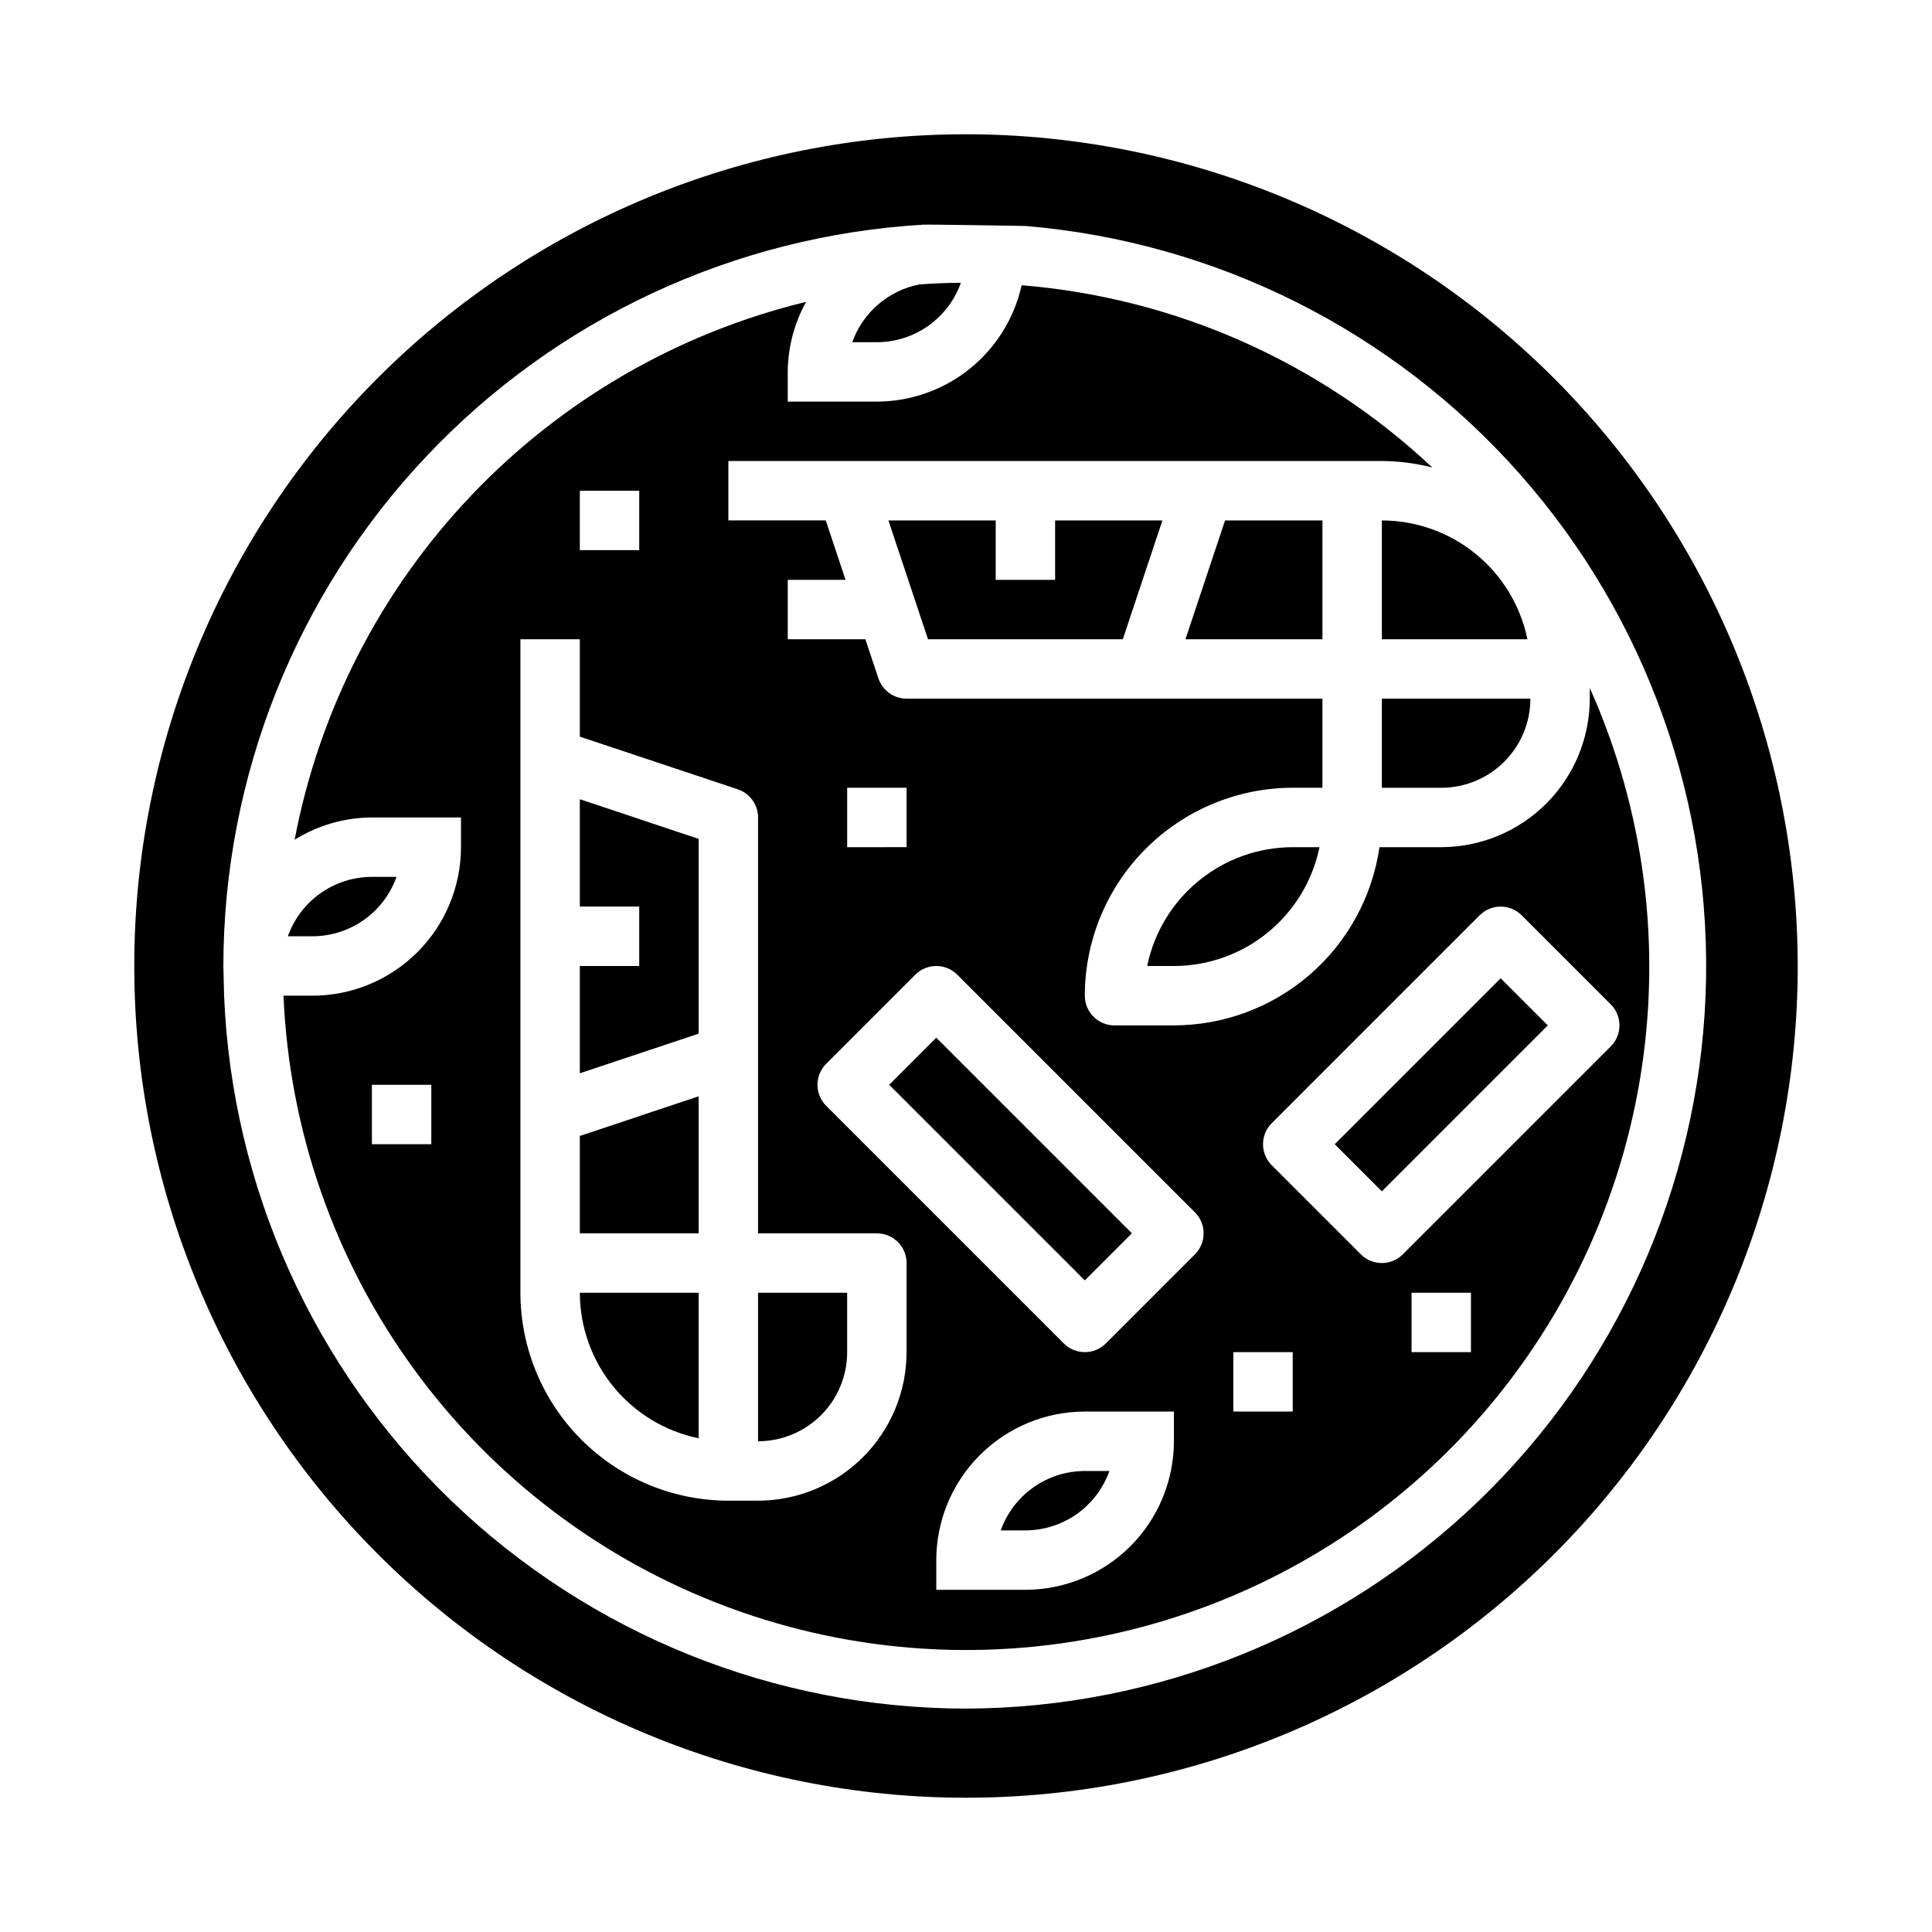 <?xml version="1.0" encoding="UTF-8"?>
<!-- Uploaded to: ICON Repo, www.svgrepo.com, Generator: ICON Repo Mixer Tools -->
<svg fill="#000000" width="800px" height="800px" version="1.1" viewBox="144 144 512 512" xmlns="http://www.w3.org/2000/svg">
 <g>
  <path d="m379.64 431.48 12.484-12.484 51.844 51.844-12.484 12.484z"/>
  <path d="m297.66 384.25h15.742v15.746h-15.742v28.434l31.484-10.496v-51.625l-31.484-10.5z"/>
  <path d="m409.21 549.57h6.527c4.883-0.004 9.645-1.523 13.633-4.34 3.984-2.82 7.004-6.801 8.637-11.402h-6.523c-4.883 0.004-9.645 1.52-13.633 4.34-3.988 2.82-7.004 6.801-8.641 11.402z"/>
  <path d="m344.89 525.95c6.262 0 12.27-2.488 16.699-6.914 4.43-4.43 6.918-10.438 6.918-16.699v-15.746h-23.617z"/>
  <path d="m297.66 470.85h31.484v-36.309l-31.484 10.496z"/>
  <path d="m510.21 313.41h38.574c-1.828-8.887-6.66-16.867-13.688-22.605-7.027-5.734-15.816-8.871-24.887-8.883z"/>
  <path d="m329.15 525.16v-38.574h-31.484c0.008 9.07 3.144 17.859 8.883 24.887 5.734 7.027 13.719 11.863 22.602 13.688z"/>
  <path d="m510.21 352.77h15.742c6.266 0 12.273-2.488 16.699-6.918 4.43-4.426 6.918-10.434 6.918-16.699h-39.359z"/>
  <path d="m398.64 218.94c-3.684 0-7.328 0.188-10.957 0.434-8.234 1.59-15.012 7.414-17.824 15.312h6.527c4.879-0.008 9.637-1.527 13.621-4.344 3.984-2.82 7-6.801 8.633-11.402z"/>
  <path d="m379.44 281.92 10.492 31.488h51.625l10.492-31.488h-28.434v15.746h-15.742v-15.746z"/>
  <path d="m565.31 326.29v2.856c-0.016 10.438-4.164 20.441-11.543 27.82-7.379 7.379-17.383 11.527-27.82 11.543h-16.371c-1.891 13.102-8.438 25.086-18.441 33.762-10.004 8.672-22.793 13.453-36.035 13.469h-15.742c-4.348 0-7.871-3.523-7.871-7.871 0.016-14.609 5.824-28.617 16.156-38.945 10.332-10.332 24.336-16.145 38.945-16.16h7.871v-23.617h-110.21c-3.387 0-6.391-2.168-7.461-5.383l-3.457-10.359h-20.57v-15.742h15.32l-5.242-15.742-25.82-0.004v-15.742h173.18c4.516 0.02 9.008 0.598 13.383 1.723-29.766-27.957-68.137-44.988-108.84-48.305-1.938 8.738-6.793 16.551-13.77 22.156-6.973 5.606-15.648 8.668-24.598 8.68h-23.617v-7.871c0.047-6.496 1.719-12.879 4.867-18.562-33.902 8.227-64.711 26.047-88.75 51.328-24.035 25.277-40.281 56.949-46.793 91.219 6.141-3.832 13.23-5.875 20.469-5.906h23.617v7.875c-0.016 10.434-4.164 20.438-11.543 27.816-7.379 7.379-17.383 11.531-27.82 11.543h-7.672c1.504 35.629 13.5 70.02 34.48 98.859 20.98 28.836 50.008 50.836 83.441 63.238 33.438 12.406 69.789 14.656 104.5 6.477 34.711-8.18 66.234-26.426 90.613-52.453 24.379-26.027 40.527-58.676 46.422-93.848 5.898-35.168 1.273-71.297-13.285-103.85zm-307.01 120.94h-15.742v-15.742h15.742zm110.21-94.465h15.742v15.742l-15.742 0.004zm-70.848-78.719h15.742v15.742h-15.742zm86.59 228.29c-0.012 10.434-4.164 20.438-11.543 27.816-7.379 7.379-17.383 11.531-27.816 11.543h-7.871c-14.609-0.016-28.617-5.828-38.945-16.16-10.332-10.328-16.145-24.336-16.16-38.945v-173.18h15.742v25.812l41.848 13.949h0.004c3.215 1.07 5.383 4.082 5.383 7.469v110.21h31.488c2.086 0 4.09 0.828 5.566 2.305 1.477 1.477 2.305 3.481 2.305 5.566zm70.848 23.617v-0.004c-0.012 10.438-4.164 20.441-11.539 27.82-7.379 7.379-17.387 11.527-27.82 11.543h-23.617v-7.875c0.016-10.434 4.164-20.438 11.543-27.816 7.379-7.379 17.383-11.531 27.82-11.543h23.617zm5.566-49.539-23.617 23.617v-0.004c-3.074 3.074-8.055 3.074-11.129 0l-62.977-62.977c-3.074-3.074-3.074-8.055 0-11.129l23.617-23.617c3.074-3.074 8.055-3.074 11.129 0l62.977 62.977c3.074 3.074 3.074 8.059 0 11.133zm25.922 41.664h-15.742v-15.742h15.742zm47.23-15.742h-15.742v-15.746h15.742zm-18.051-25.922h0.004c-3.074 3.07-8.059 3.07-11.133 0l-23.617-23.617c-3.07-3.074-3.07-8.059 0-11.133l55.105-55.105v0.004c3.074-3.074 8.059-3.074 11.133 0l23.617 23.617-0.004-0.004c3.074 3.074 3.074 8.059 0 11.133z"/>
  <path d="m494.46 313.41v-31.488h-25.809l-10.496 31.488z"/>
  <path d="m249.08 376.38h-6.523c-4.883 0.004-9.645 1.523-13.633 4.34-3.984 2.82-7.004 6.801-8.637 11.402h6.523c4.883-0.004 9.645-1.52 13.633-4.34 3.988-2.816 7.004-6.801 8.637-11.402z"/>
  <path d="m400 179.58c-58.461 0-114.52 23.223-155.86 64.559s-64.559 97.398-64.559 155.86c0 58.457 23.223 114.52 64.559 155.86 41.336 41.336 97.398 64.559 155.86 64.559 58.457 0 114.52-23.223 155.86-64.559 41.336-41.336 64.559-97.398 64.559-155.86-0.066-58.438-23.309-114.46-64.633-155.79-41.32-41.324-97.344-64.566-155.78-64.633zm0 417.22c-50.812-0.062-99.633-19.754-136.27-54.961-36.637-35.203-58.254-83.203-60.34-133.97l-0.195-7.871c0.062-50.215 19.293-98.512 53.762-135.02 34.473-36.512 81.582-58.484 131.71-61.434 1.156-0.102 27.07 0.34 27.07 0.34 50.543 4.223 97.504 27.797 131.09 65.805s51.195 87.512 49.164 138.19c-2.027 50.68-23.547 98.617-60.062 133.81-36.516 35.199-85.211 54.941-135.93 55.109z"/>
  <path d="m497.72 447.23 43.973-43.973 12.484 12.484-43.973 43.973z"/>
  <path d="m448.02 400h7.082c9.07-0.012 17.863-3.148 24.887-8.887 7.027-5.734 11.863-13.719 13.688-22.602h-7.086c-9.07 0.008-17.859 3.144-24.887 8.883-7.027 5.734-11.859 13.719-13.684 22.605z"/>
 </g>
</svg>